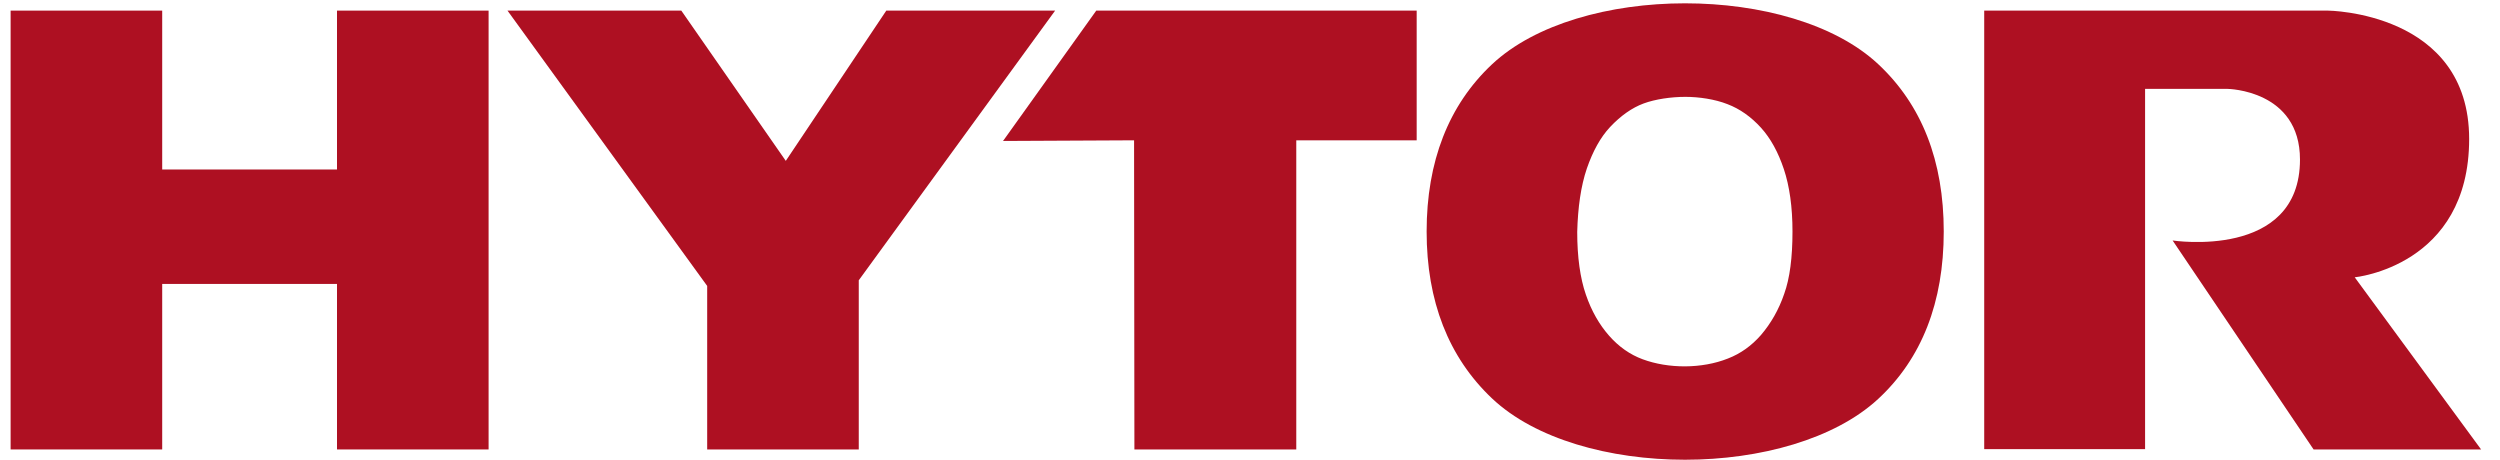 <?xml version="1.0" encoding="utf-8"?>
<!-- Generator: Adobe Illustrator 27.8.1, SVG Export Plug-In . SVG Version: 6.00 Build 0)  -->
<svg version="1.1" id="Lag_1" xmlns="http://www.w3.org/2000/svg" xmlns:xlink="http://www.w3.org/1999/xlink" x="0px" y="0px"
	 viewBox="0 0 753.7 138.6" style="enable-background:new 0 0 753.7 138.6;" xml:space="preserve">
<style type="text/css">
	.st0{fill:#AE1022;}
</style>
<polygon class="st0" points="427.1,3.2 330.5,3.2 302.4,42.5 341.9,42.3 342,135.5 390.8,135.5 390.8,42.3 427.1,42.3 "/>
<polygon class="st0" points="101.6,51.1 48.9,51.1 48.9,3.2 3.2,3.2 3.2,135.5 48.9,135.5 48.9,85.6 101.6,85.6 101.6,135.5 
	147.3,135.5 147.3,3.2 101.6,3.2 "/>
<polygon class="st0" points="267.2,3.2 236.9,48.5 205.4,3.2 153,3.2 213.2,86.2 213.2,135.5 258.9,135.5 258.9,84.5 318.1,3.2 "/>
<g>
	<path class="st0" d="M566.2,19.3C553.1,7.1,530.6,1,508,1c-22.7,0-45.2,6.2-58.2,18.4c-13.1,12.3-19.7,29.3-19.7,50.4
		c0,21,6.6,37.9,19.7,50.3c13,12.3,35.5,18.5,58.2,18.5c22.6,0,45.1-6.2,58.2-18.3c13.2-12.2,19.8-29.2,19.8-50.5
		S579.4,31.6,566.2,19.3 M478.4,50.8c1.8-5.2,4.1-9.4,7-12.5c3.2-3.4,6.6-5.8,10.1-7.1c3.5-1.3,8.3-2,12.6-2c4.1,0,8.9,0.7,12.7,2.2
		c3.7,1.4,7.1,3.8,10.1,7.1c2.9,3.2,5.2,7.4,6.9,12.5c1.7,5.1,2.6,11.4,2.6,18.8c0,7.8-0.8,14.1-2.5,18.8c-1.6,4.7-4,8.9-7,12.4
		c-2.8,3.2-6.1,5.6-10,7.1c-7.8,3.1-17.9,3.1-25.7,0.2c-3.8-1.4-7.2-3.8-10.1-7.1c-2.9-3.3-5.3-7.4-7-12.4
		c-1.7-4.9-2.6-11.3-2.6-18.9C475.7,62.5,476.6,56.1,478.4,50.8"/>
</g>
<g>
	<path class="st0" d="M748,135.5h-50.5l-42.5-63c0,0,38.4,5.9,38.4-24.4c0-21-21.8-21.3-21.8-21.3h-24.9v108.6h-48.5V3.2h103.6
		c0,0,42.6,0.3,42.6,38.7c0,38.4-34.5,41.7-34.5,41.7L748,135.5"/>
</g>
</svg>
